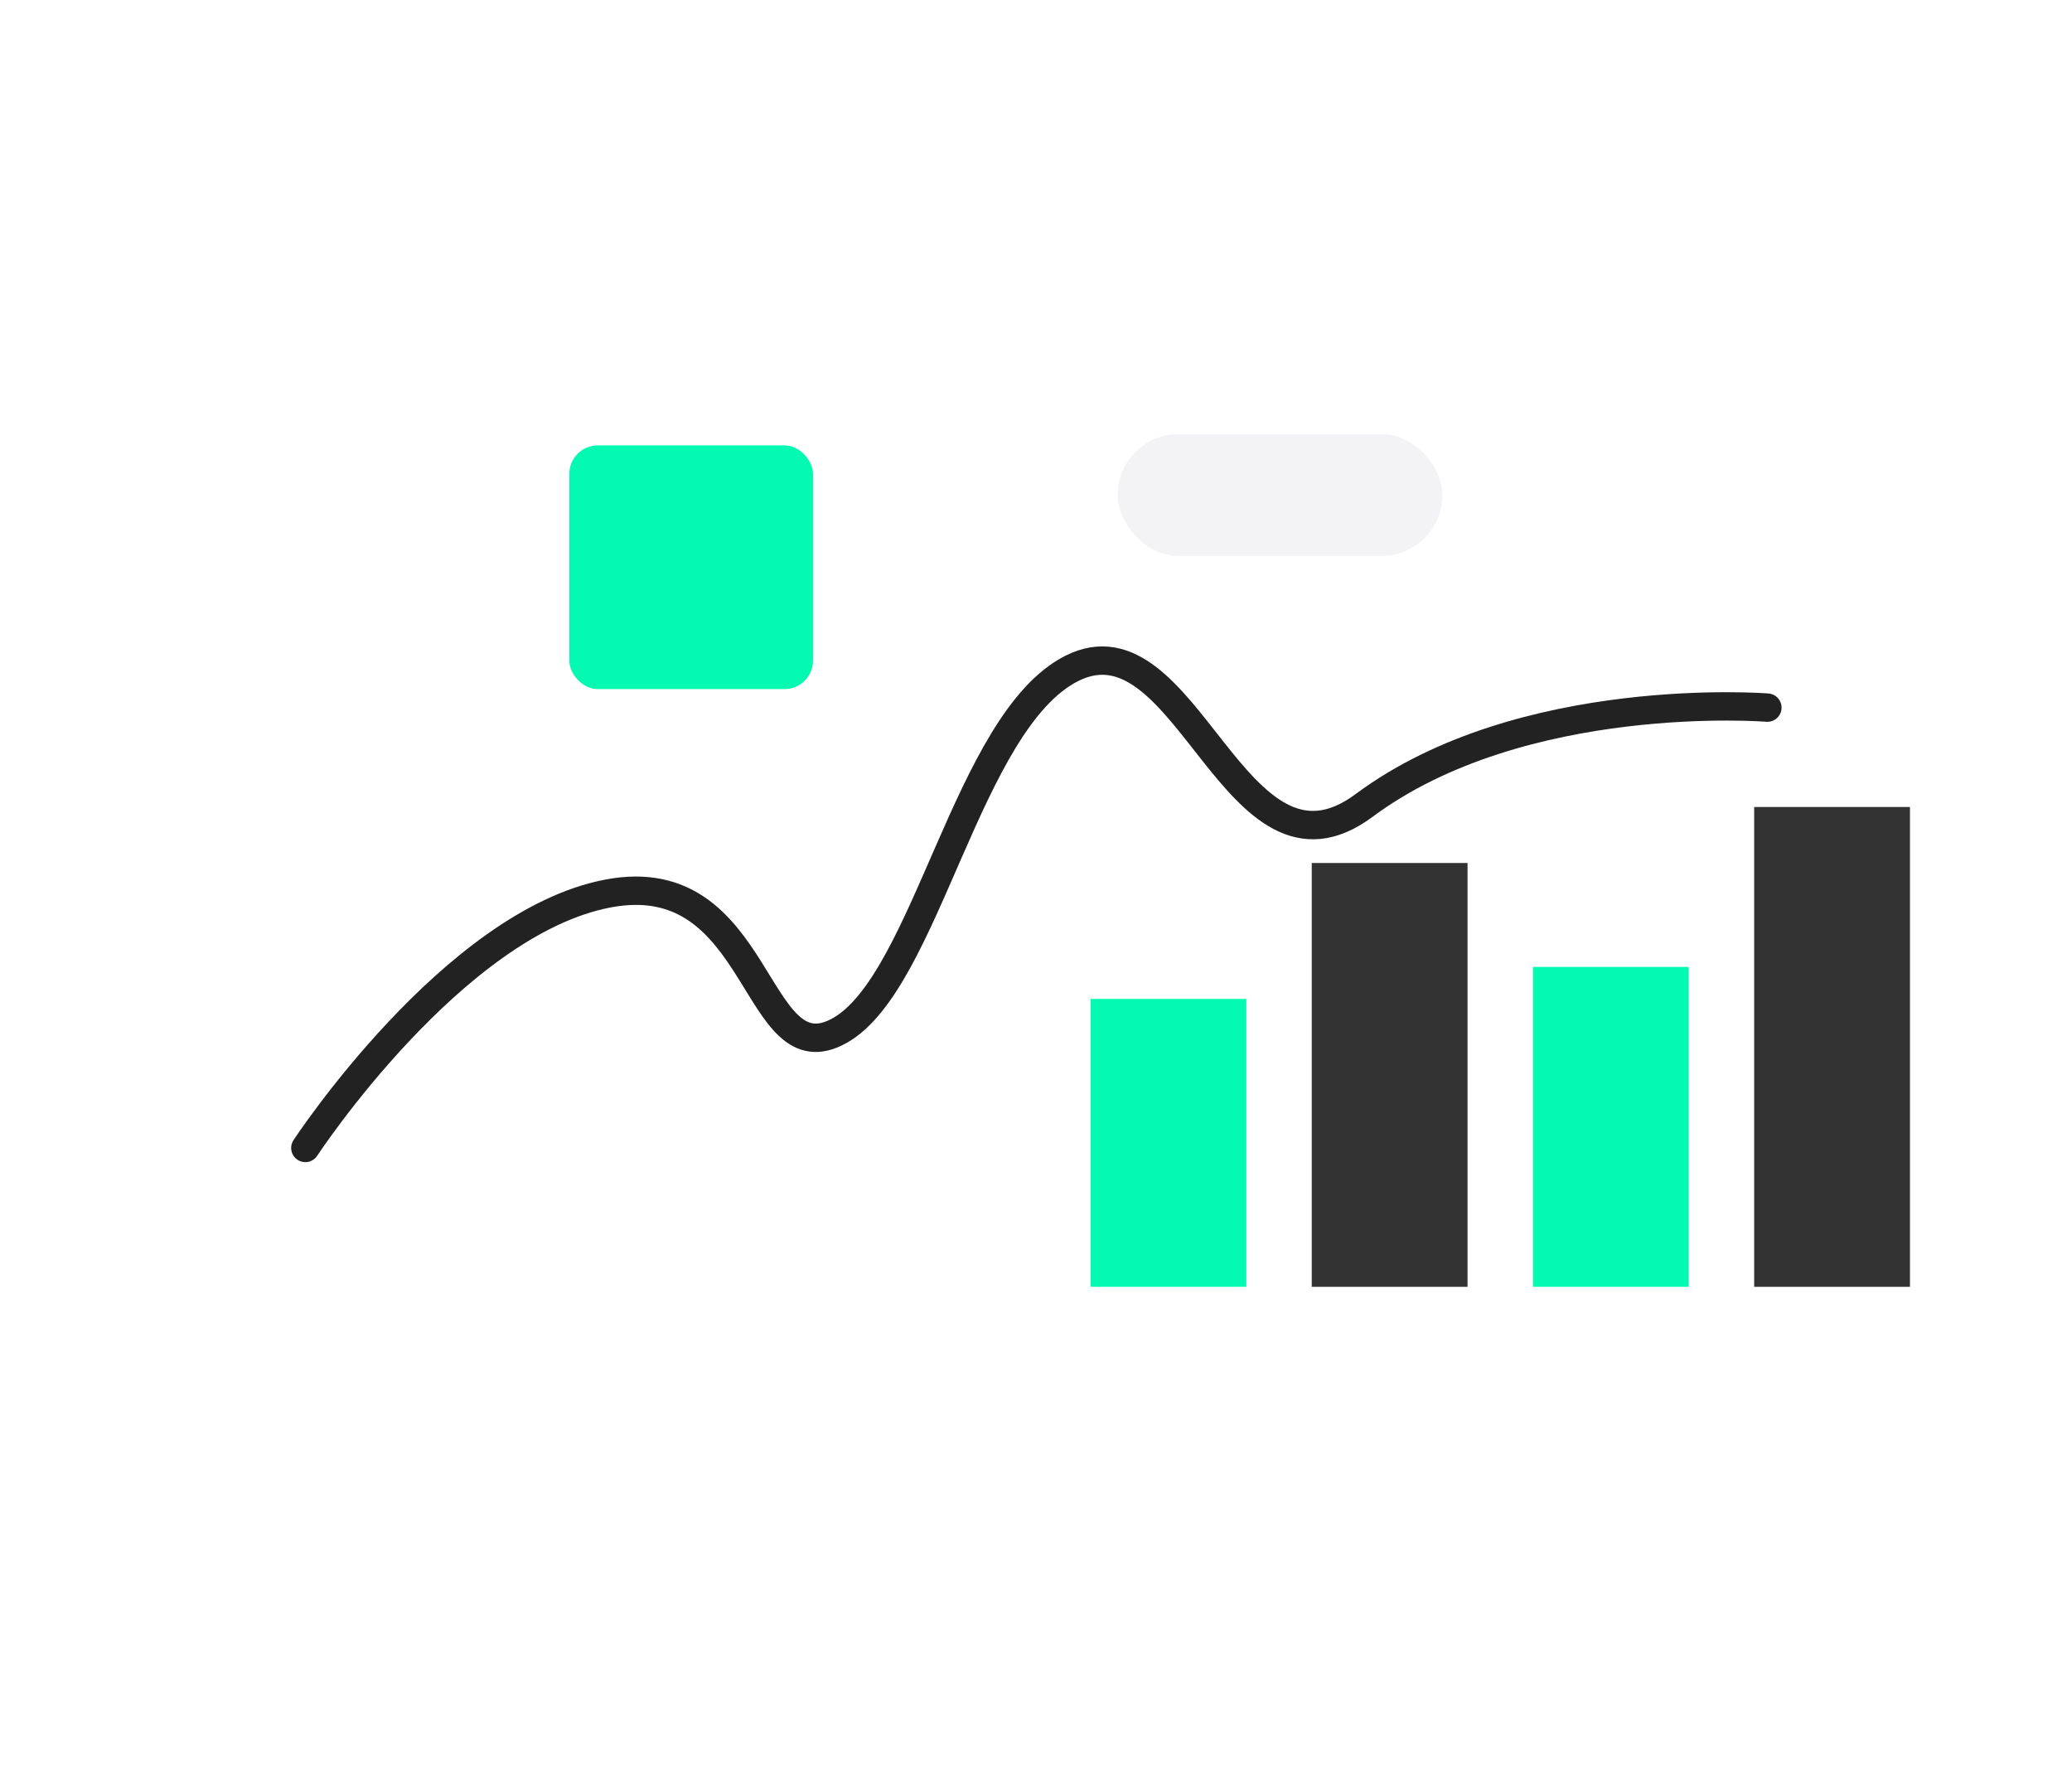 <svg width="95" height="81" viewBox="0 0 95 81" fill="none" xmlns="http://www.w3.org/2000/svg">
<g filter="url(#filter0_d_311_944)">
<rect x="19.586" y="10" width="54" height="54" rx="3.904" fill="white"/>
<path d="M14 48.729C14 48.729 20.765 38.422 27.869 37.064C34.973 35.705 34.515 45.588 38.502 43.345C42.49 41.102 44.338 29.174 49.135 26.745C54.452 24.053 56.604 37.44 62.542 33.026C69.785 27.642 81.034 28.54 81.034 28.54" stroke="#222222" stroke-width="1.301" stroke-linecap="round" stroke-linejoin="round"/>
<rect x="26.104" y="16.518" width="11.172" height="11.172" rx="1.301" fill="#03FAB0"/>
<rect opacity="0.4" x="51.24" y="16" width="14.897" height="5.586" rx="2.793" fill="#E1E1E8"/>
</g>
<rect x="50" y="45.8" width="7.143" height="13.2" fill="#03FAB0"/>
<rect x="70.285" y="44.333" width="7.143" height="14.667" fill="#03FAB0"/>
<rect x="80.428" y="37" width="7.143" height="22" fill="#333333"/>
<rect x="60.143" y="39.567" width="7.143" height="19.433" fill="#333333"/>
<defs>
<filter id="filter0_d_311_944" x="0.335" y="0.89" width="94.365" height="80.029" filterUnits="userSpaceOnUse" color-interpolation-filters="sRGB">
<feFlood flood-opacity="0" result="BackgroundImageFix"/>
<feColorMatrix in="SourceAlpha" type="matrix" values="0 0 0 0 0 0 0 0 0 0 0 0 0 0 0 0 0 0 127 0" result="hardAlpha"/>
<feOffset dy="3.904"/>
<feGaussianBlur stdDeviation="6.507"/>
<feColorMatrix type="matrix" values="0 0 0 0 0.11 0 0 0 0 0.141 0 0 0 0 0.412 0 0 0 0.05 0"/>
<feBlend mode="normal" in2="BackgroundImageFix" result="effect1_dropShadow_311_944"/>
<feBlend mode="normal" in="SourceGraphic" in2="effect1_dropShadow_311_944" result="shape"/>
</filter>
</defs>
</svg>
